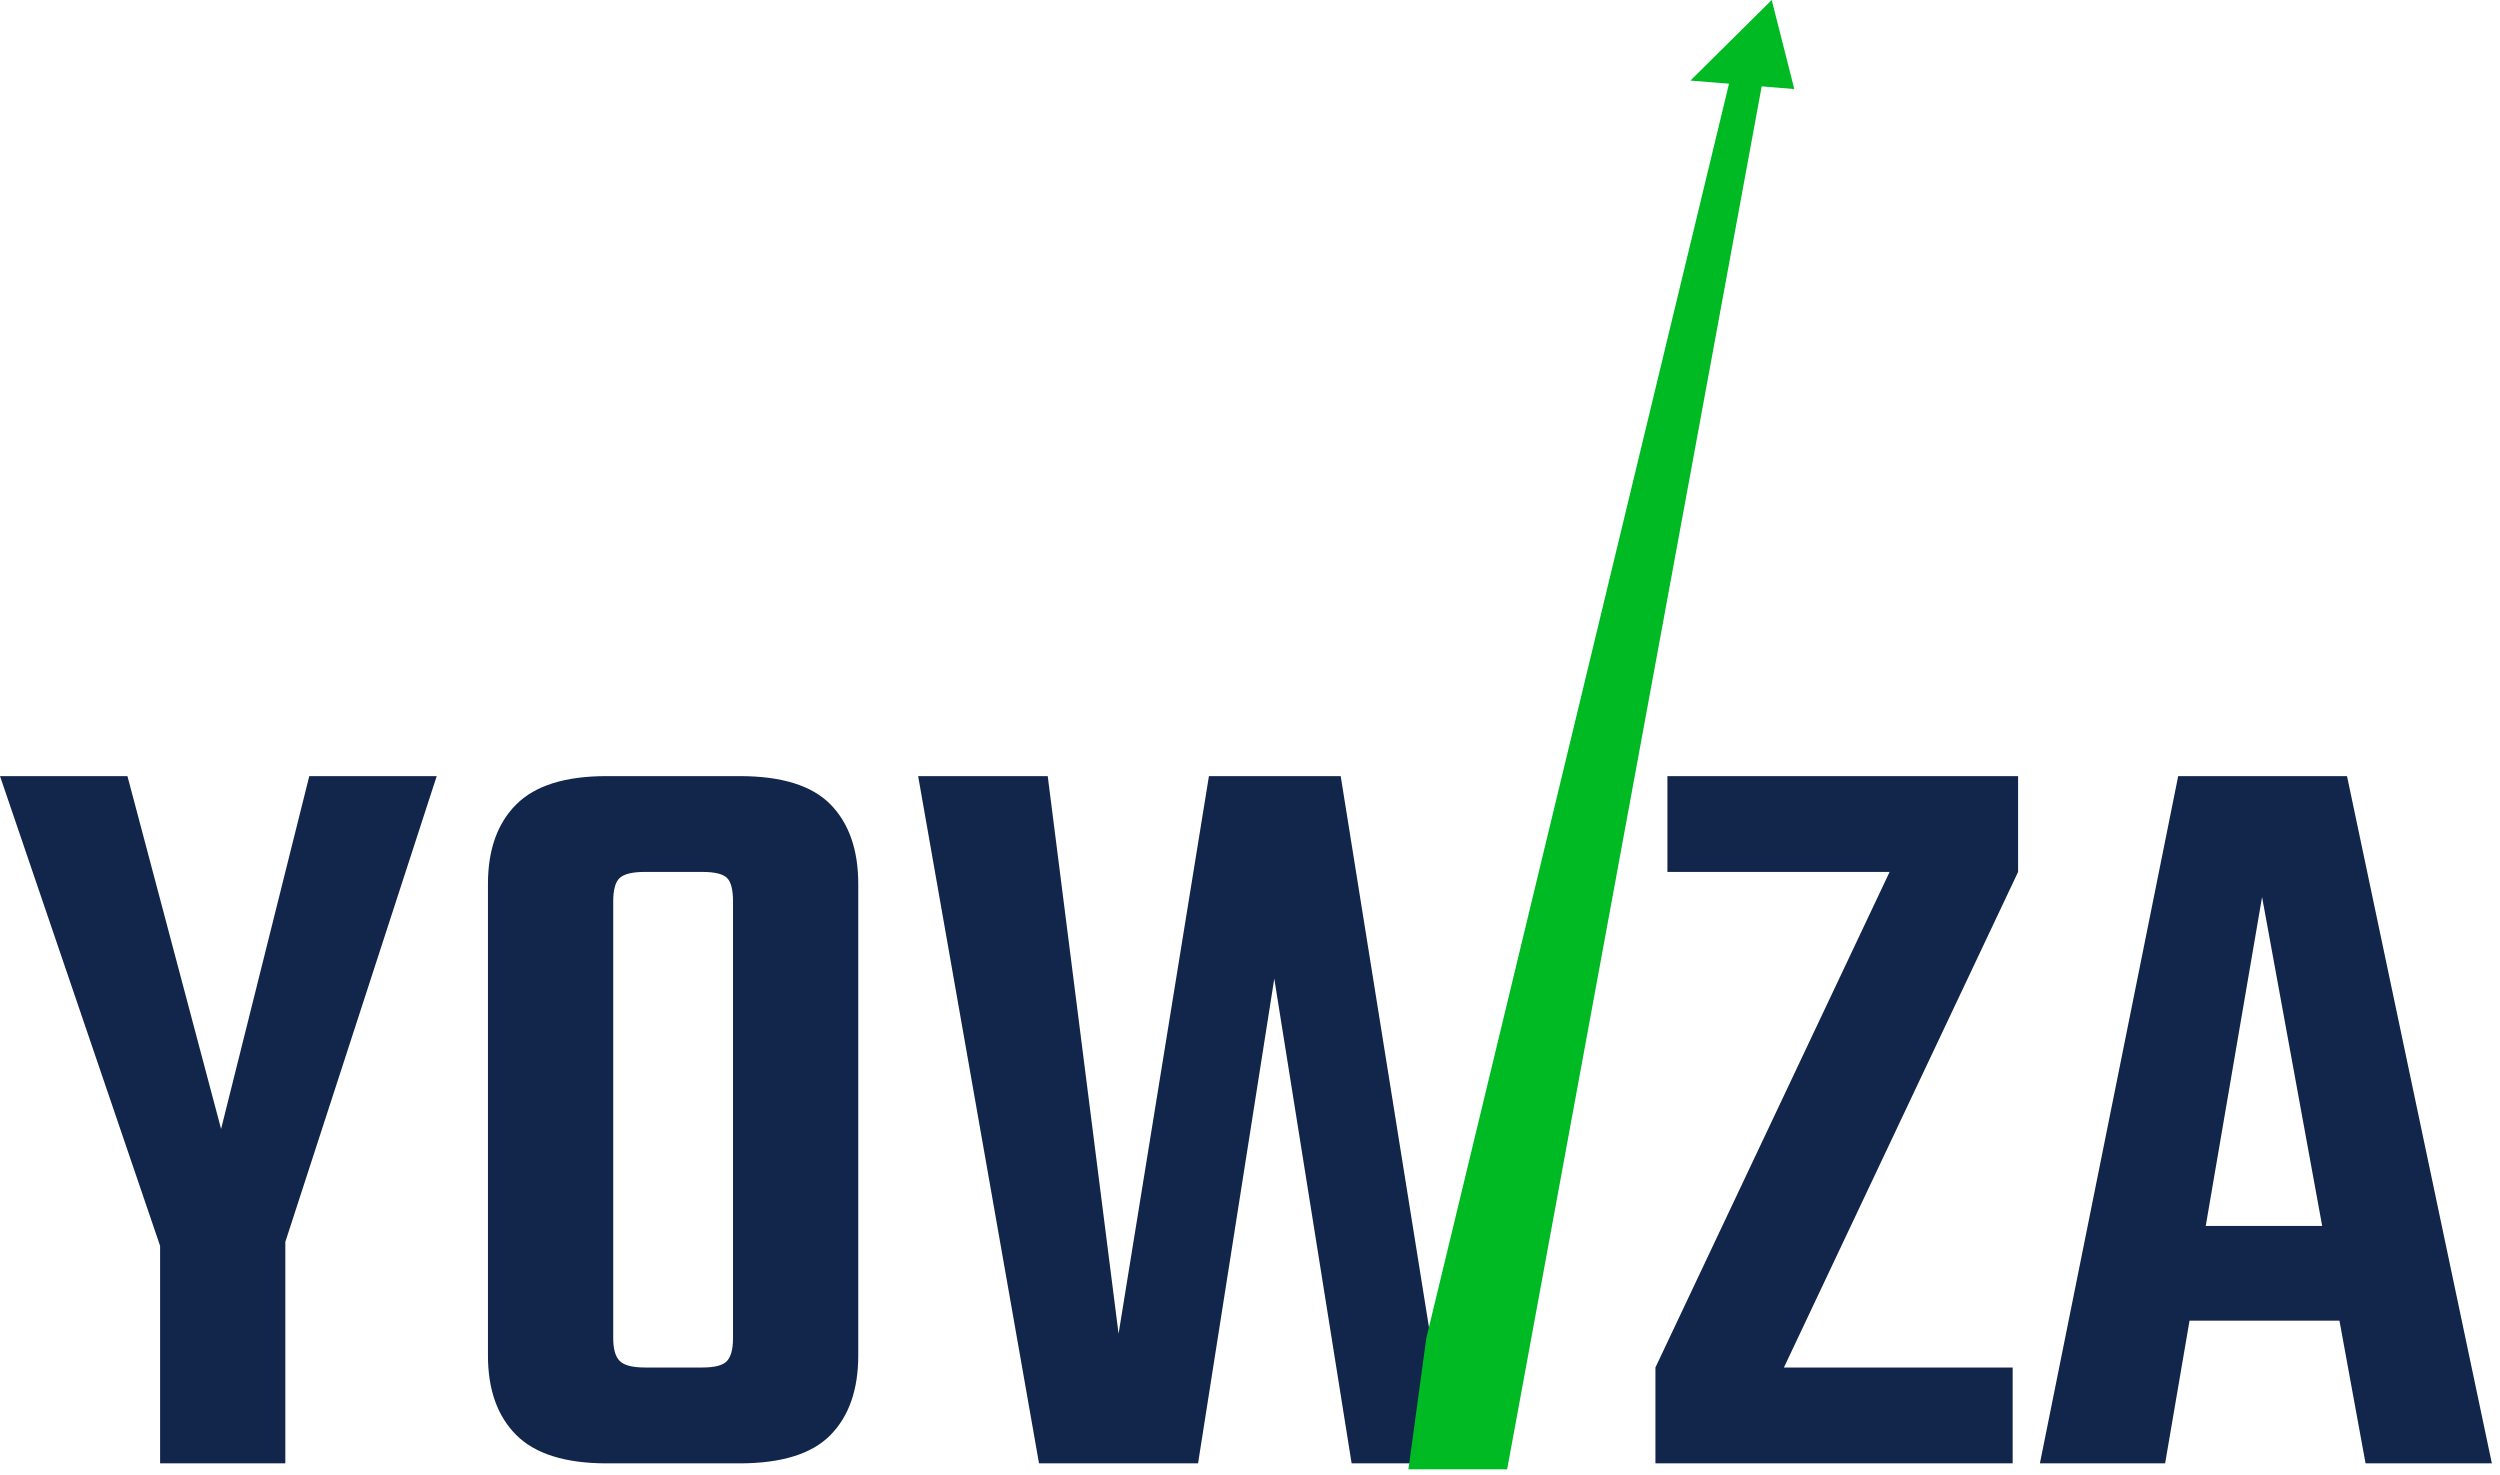 <svg width="122" height="72" viewBox="0 0 122 72" fill="none" xmlns="http://www.w3.org/2000/svg">
<g clip-path="url(#clip0_2510_16391)">
<path d="M15.093 37.874L10.789 55.093L6.219 37.874H0L7.813 60.8L8.079 61.579H13.607L13.924 60.604L21.312 37.874H15.093ZM7.813 58.23V71.412H13.924V58.23H7.813Z" fill="#12264B"/>
<path d="M29.606 37.874C27.586 37.874 26.115 38.334 25.194 39.255C24.272 40.177 23.812 41.471 23.812 43.135V58.496H29.925V43.985C29.925 43.42 30.031 43.038 30.242 42.844C30.456 42.65 30.862 42.55 31.466 42.55H33.22V37.874H29.606ZM31.466 66.734C30.862 66.734 30.456 66.628 30.242 66.415C30.029 66.201 29.925 65.83 29.925 65.299V56.422H23.812V66.149C23.812 67.815 24.272 69.108 25.194 70.029C26.115 70.95 27.586 71.412 29.606 71.412H33.166V66.734H31.466ZM35.771 56.688V65.299C35.771 65.83 35.674 66.203 35.479 66.415C35.283 66.628 34.884 66.734 34.282 66.734H32.262V71.412H36.09C38.144 71.412 39.624 70.95 40.528 70.029C41.43 69.108 41.883 67.815 41.883 66.149V56.688H35.771ZM40.528 39.255C39.624 38.334 38.144 37.874 36.09 37.874H32.476V42.55H34.282C34.884 42.55 35.283 42.65 35.479 42.844C35.674 43.038 35.771 43.42 35.771 43.985V58.496H41.883V43.135C41.883 41.471 41.43 40.177 40.528 39.255Z" fill="#12264B"/>
<path d="M65.426 37.874H58.996L54.586 65.086L51.129 37.874H44.805L50.704 71.412H58.465L62.185 47.759L64.908 64.822L65.959 71.412H68.922L69.772 65.012L65.426 37.874Z" fill="#12264B"/>
<path d="M92.213 42.55L80.785 66.734H87.055L98.483 42.55H92.213ZM80.785 66.734V71.412H98.218V66.734H80.785ZM81.37 37.874V42.55H98.483V37.874H81.37Z" fill="#12264B"/>
<path d="M114.534 37.874H106.296L99.547 71.412H105.658L106.849 64.449L107.64 59.825L110.389 43.774L113.322 59.825L114.165 64.449L115.439 71.412H121.603L114.534 37.874ZM104.223 59.825V64.449H116.874V59.825H104.223Z" fill="#12264B"/>
<path d="M86.113 3.436L85.856 4.838L73.549 71.702H68.731L69.603 65.304L84.194 4.838L84.548 3.372L85.442 2.897L86.113 3.436Z" fill="#00BA23"/>
<path d="M82.492 3.932L87.562 4.346L86.46 0L82.492 3.932Z" fill="#00BA23"/>
</g>
<defs>
<clipPath id="clip0_2510_16391">
<rect width="122" height="71.702" fill="white"/>
</clipPath>
</defs>
</svg>
